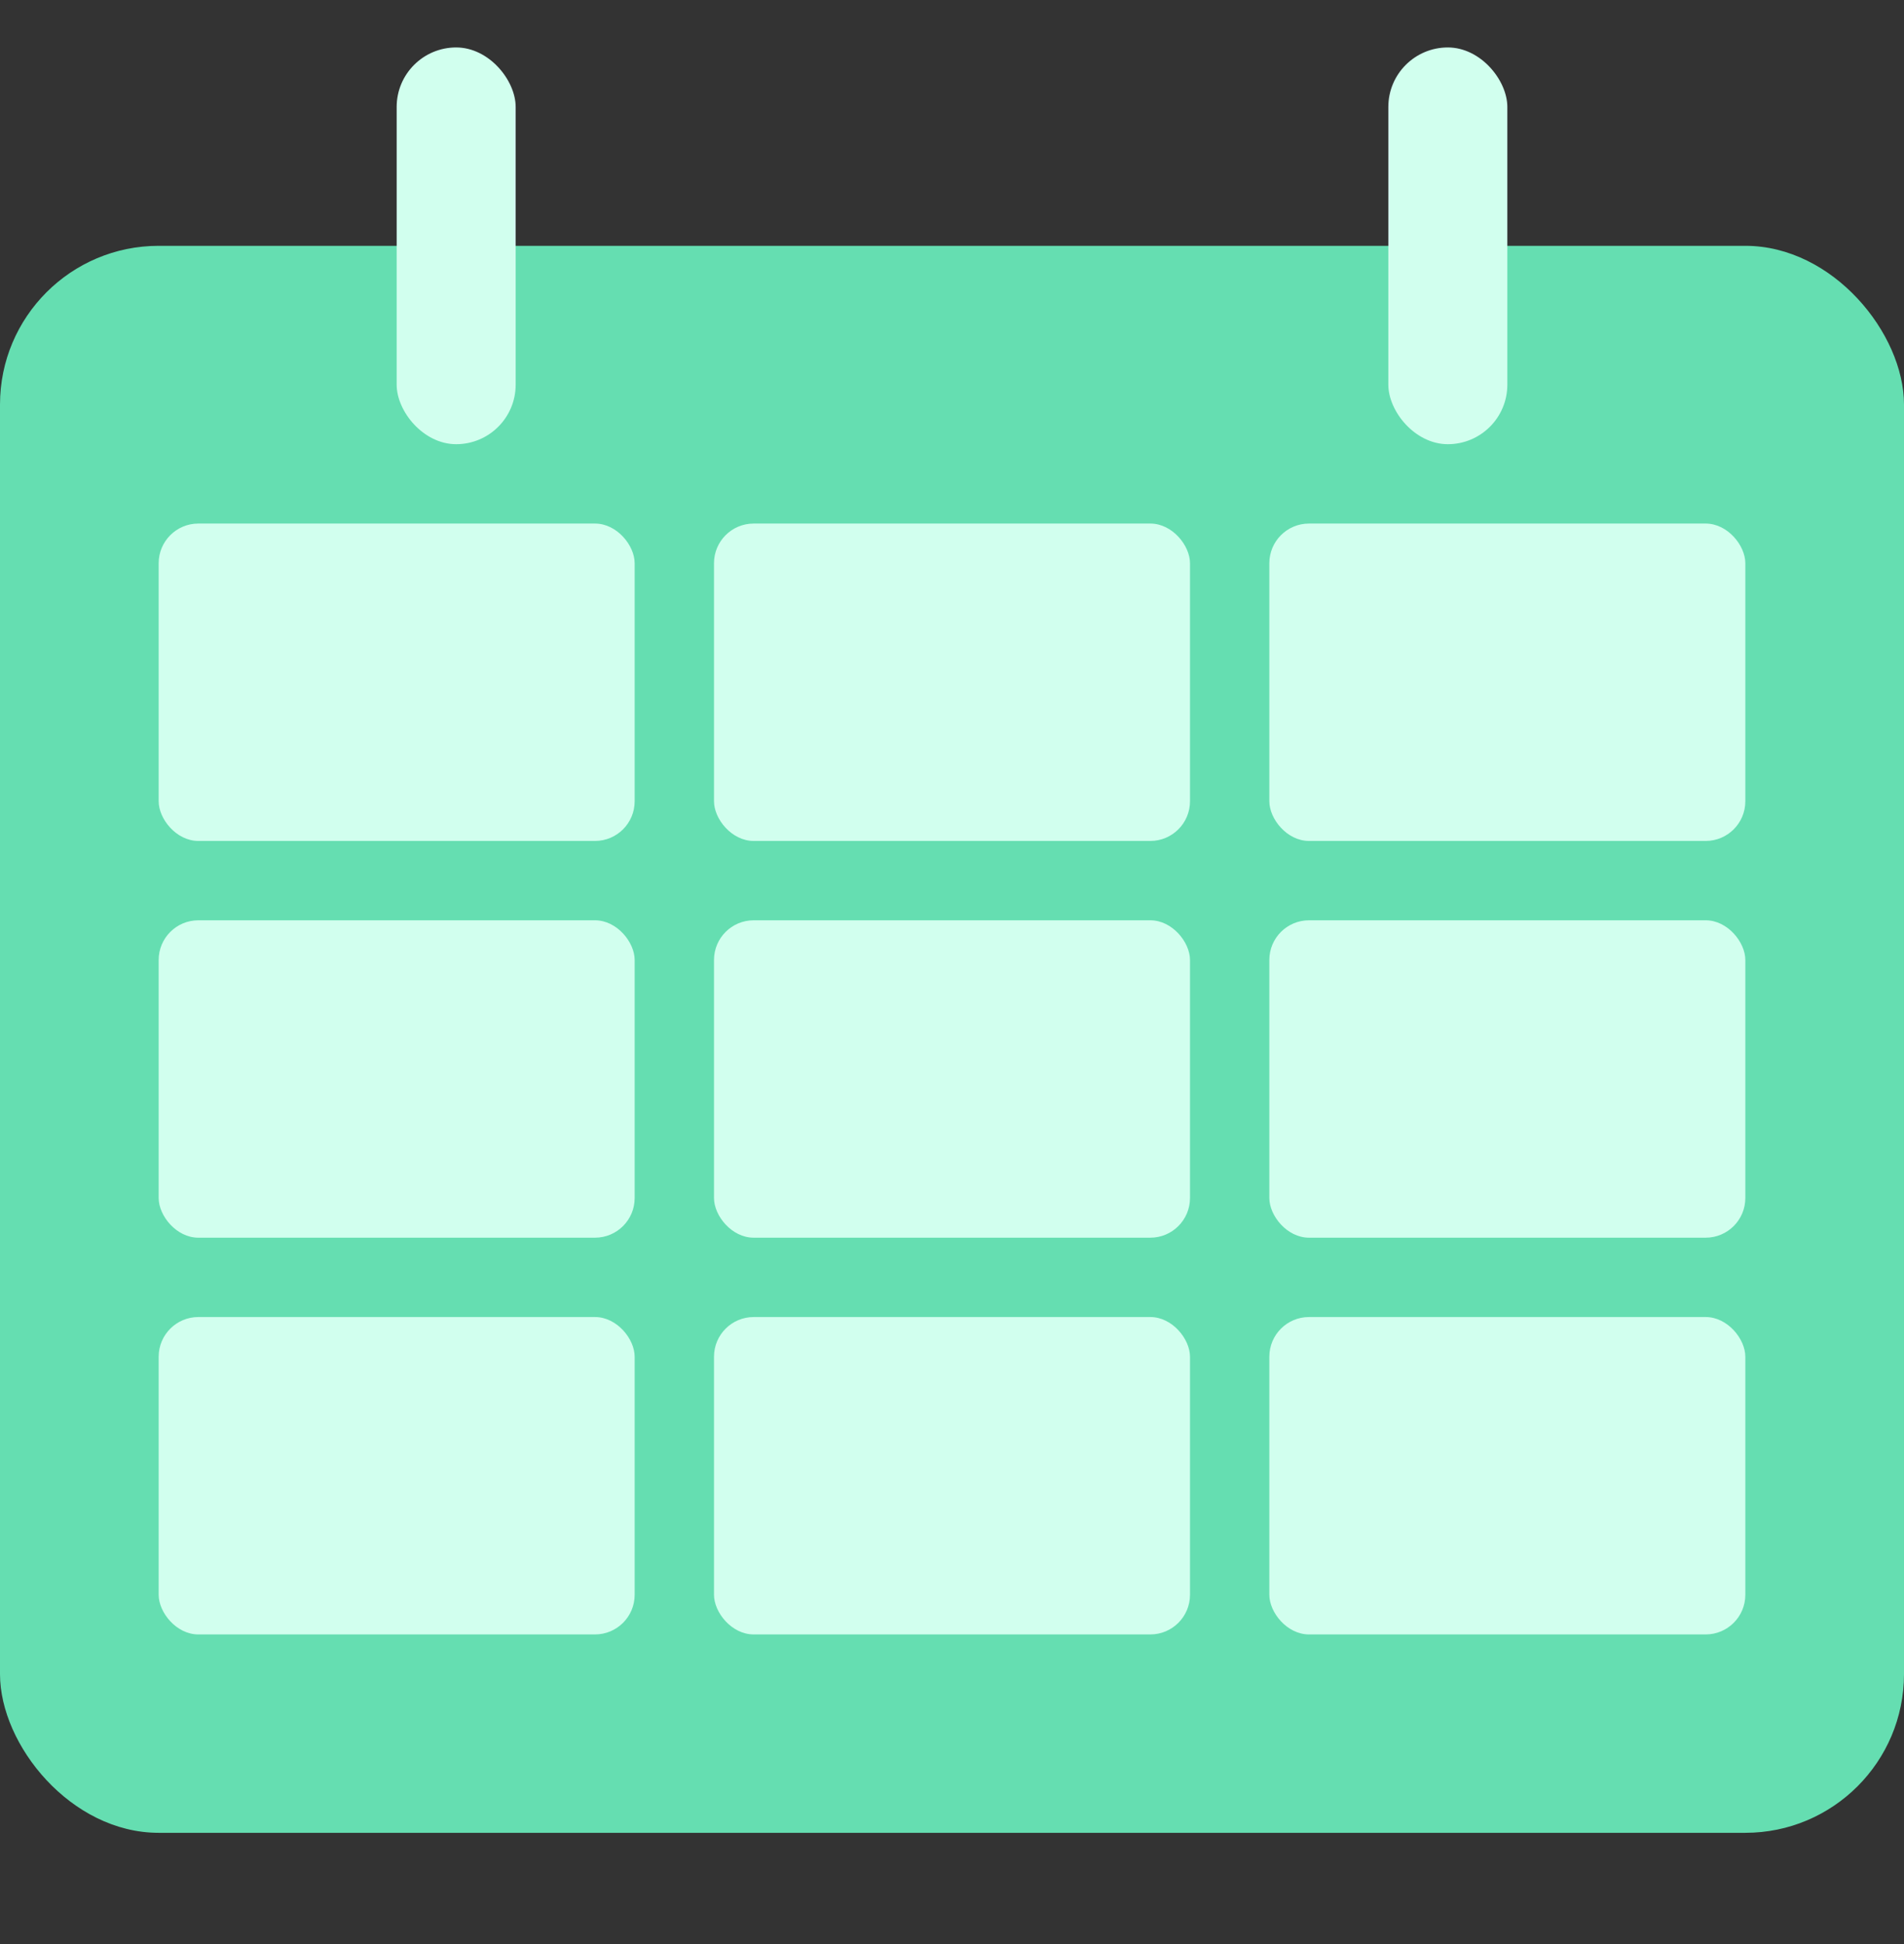 <svg xmlns="http://www.w3.org/2000/svg" fill="none" viewBox="0 0 48 49" height="49" width="48">
<rect x="0" y="0" width="48" height="49" fill="#333333" stroke="none"/>
<rect fill="#65DEB1" rx="4" height="40" width="48" y="6.196"></rect>
<rect fill="#D1FFEE" rx="1.5" height="10" width="3" y="1.196" x="10"></rect>
<rect fill="#D1FFEE" rx="1.5" height="10" width="3" y="1.196" x="35"></rect>
<rect fill="#D1FFEE" rx="1" height="8" width="12" y="13.196" x="4"></rect>
<rect fill="#D1FFEE" rx="1" height="8" width="12" y="13.196" x="18"></rect>
<rect fill="#D1FFEE" rx="1" height="8" width="12" y="13.196" x="32"></rect>
<rect fill="#D1FFEE" rx="1" height="8" width="12" y="23.196" x="4"></rect>
<rect fill="#D1FFEE" rx="1" height="8" width="12" y="23.196" x="18"></rect>
<rect fill="#D1FFEE" rx="1" height="8" width="12" y="23.196" x="32"></rect>
<rect fill="#D1FFEE" rx="1" height="8" width="12" y="33.196" x="4"></rect>
<rect fill="#D1FFEE" rx="1" height="8" width="12" y="33.196" x="18"></rect>
<rect fill="#D1FFEE" rx="1" height="8" width="12" y="33.196" x="32"></rect>
</svg>
